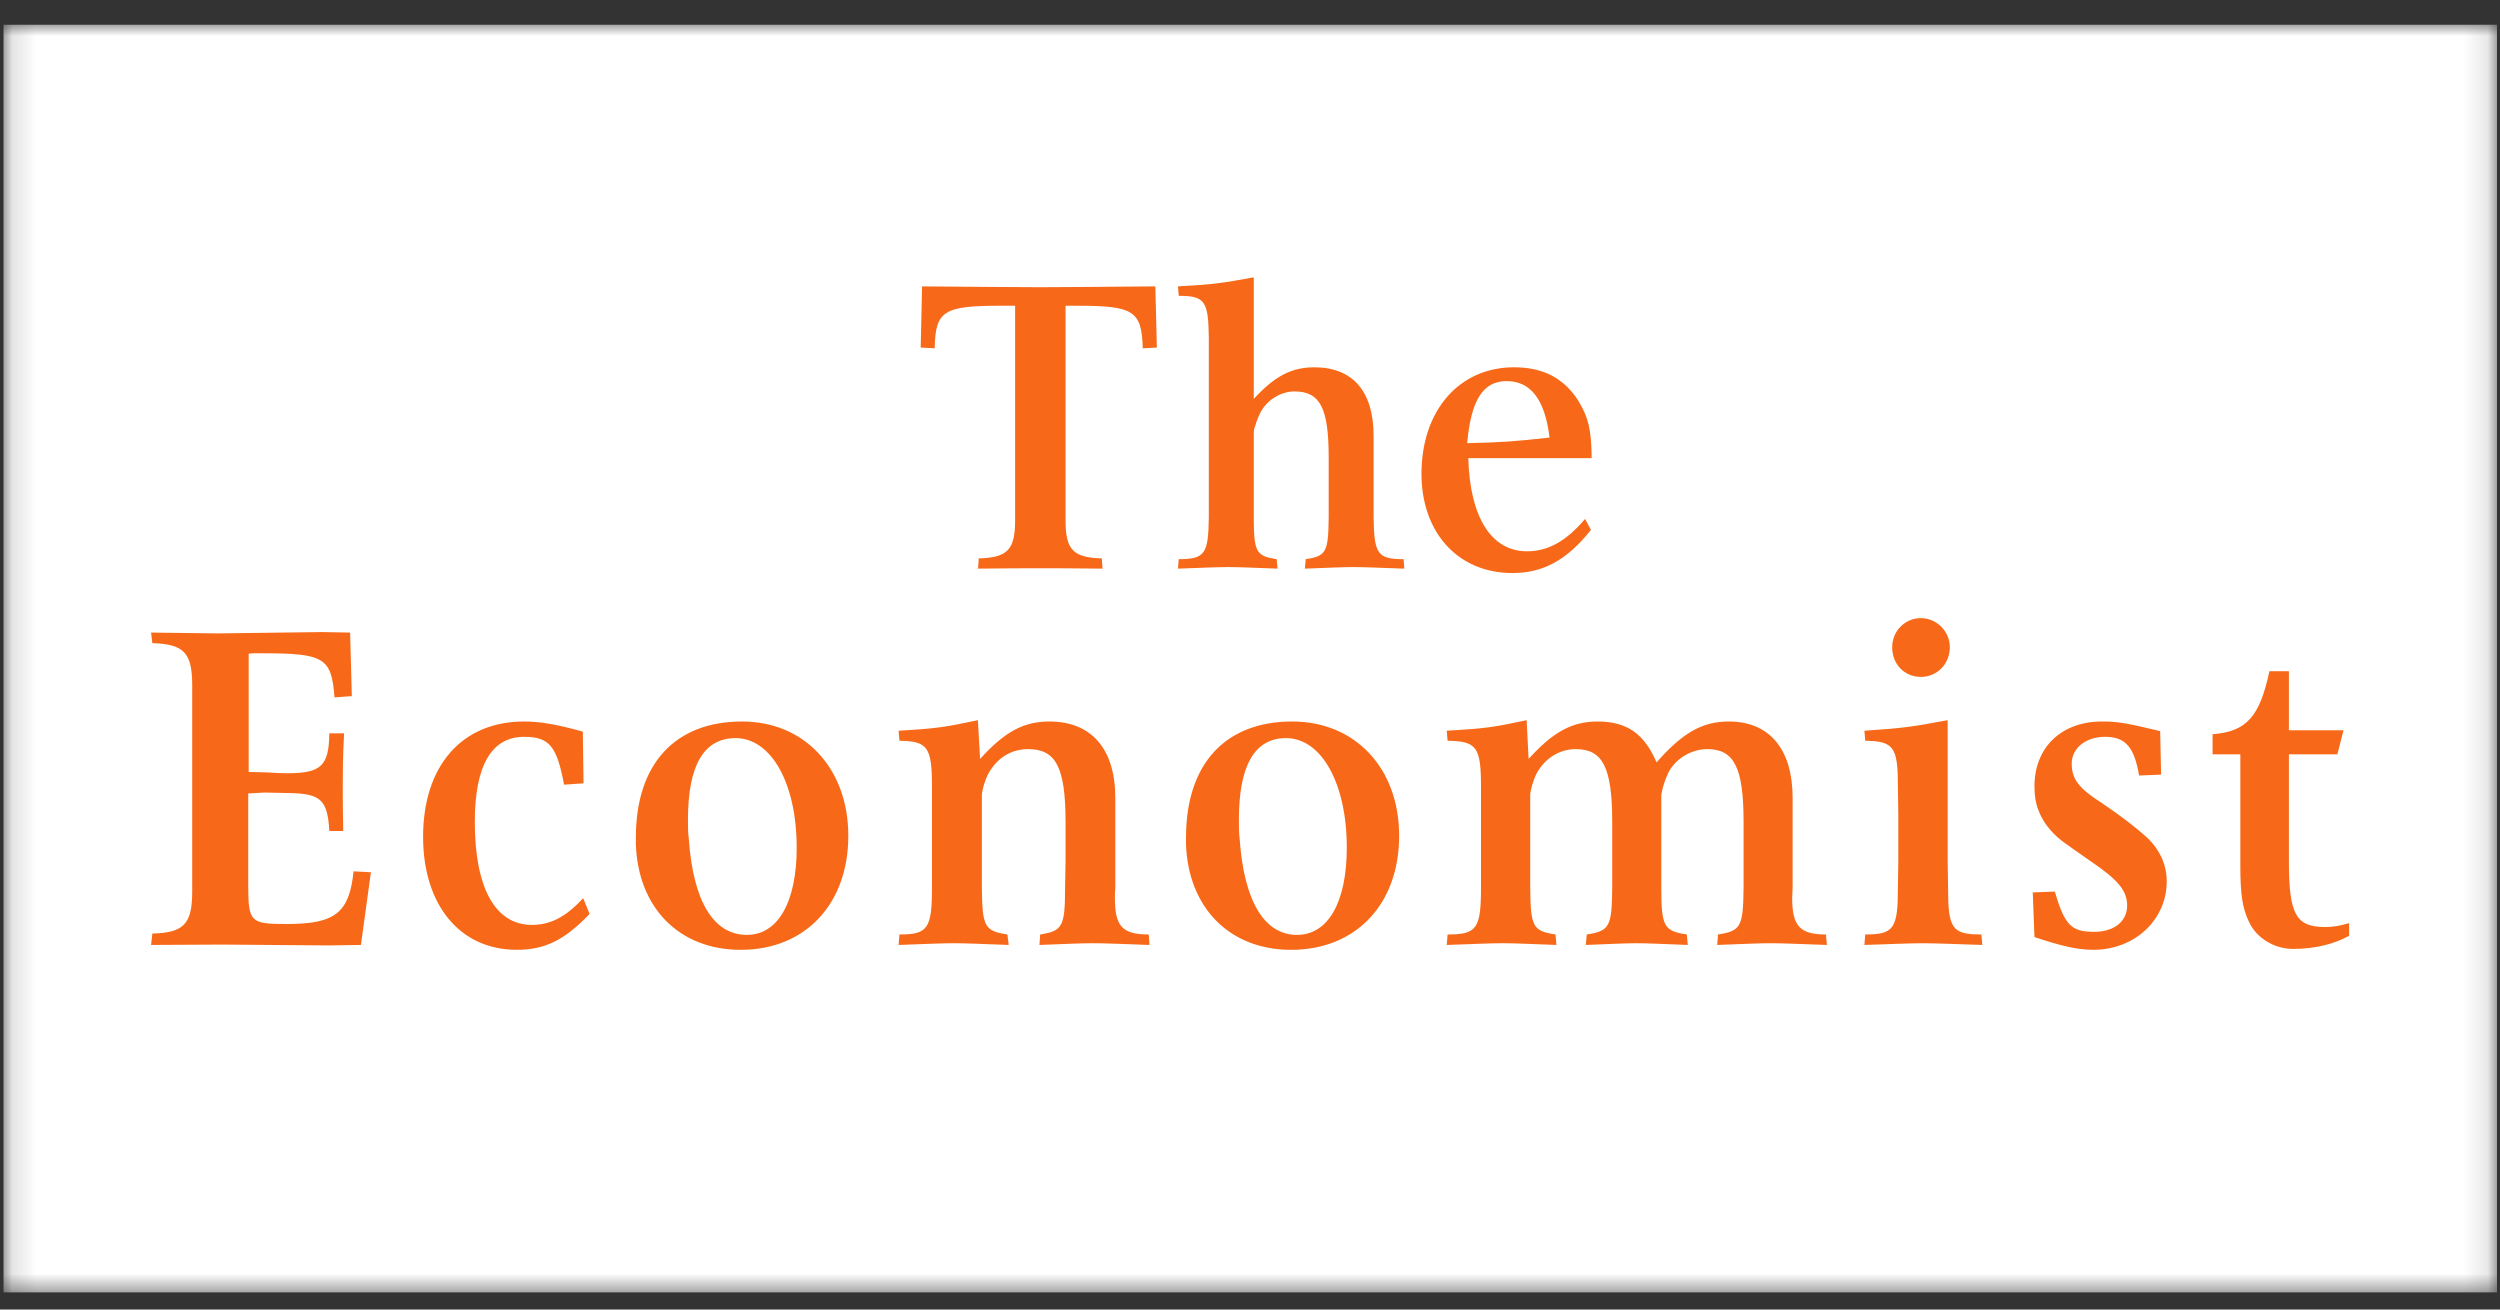 <?xml version="1.0" encoding="UTF-8"?> <svg xmlns="http://www.w3.org/2000/svg" width="105" height="55" viewBox="0 0 105 55" fill="none"><rect x="0" y="0" width="105" height="55" fill="#333333" stroke="none"/><mask id="mask0_938_42" style="mask-type:luminance" maskUnits="userSpaceOnUse" x="0" y="0" width="105" height="55"><path d="M104.884 0.938H0.132V54.452H104.884V0.938Z" fill="white"></path></mask><g mask="url(#mask0_938_42)"><path d="M0.148 54.28H104.874V1.039H0.148V54.28Z" fill="white"></path><path d="M48.525 12.028L48.588 14.598L47.996 14.629C47.949 13.056 47.622 12.842 45.259 12.842H44.753V21.845C44.753 23.089 45.066 23.418 46.276 23.453L46.307 23.883C45.16 23.867 44.291 23.867 43.74 23.867C43.16 23.867 42.259 23.867 41.078 23.883L41.108 23.453C42.322 23.418 42.635 23.089 42.635 21.845V12.841H42.044C39.617 12.841 39.289 13.056 39.257 14.629L38.669 14.598L38.727 12.028C40.943 12.043 42.6 12.063 43.713 12.063C44.753 12.063 46.375 12.043 48.525 12.028ZM49.507 23.485C50.606 23.485 50.754 23.269 50.77 21.712V14.202C50.754 12.641 50.605 12.425 49.507 12.425L49.474 12.027C50.967 11.946 51.309 11.894 52.658 11.648V16.754C53.526 15.808 54.232 15.427 55.2 15.427C56.805 15.427 57.692 16.422 57.692 18.313V21.712C57.709 23.269 57.856 23.485 58.953 23.485L58.981 23.883C58.037 23.851 57.316 23.817 56.84 23.817C56.378 23.817 55.706 23.851 54.804 23.883L54.839 23.485C55.706 23.354 55.789 23.19 55.805 21.712V19.223C55.805 17.134 55.446 16.44 54.363 16.44C53.787 16.44 53.165 16.818 52.903 17.4C52.805 17.6 52.739 17.813 52.673 18.028C52.658 18.115 52.658 18.178 52.658 18.212V21.712C52.658 23.19 52.756 23.354 53.621 23.485L53.657 23.883C52.739 23.851 52.063 23.817 51.606 23.817C51.131 23.817 50.408 23.851 49.474 23.883L49.507 23.485ZM61.621 18.613C63.128 18.578 63.586 18.542 65.082 18.378C64.884 16.77 64.287 16.007 63.275 16.007C62.291 16.007 61.783 16.801 61.621 18.613ZM66.82 22.257C65.802 23.535 64.804 24.068 63.52 24.068C61.243 24.068 59.702 22.376 59.702 19.901C59.702 17.235 61.292 15.426 63.587 15.426C64.82 15.426 65.707 15.889 66.313 16.869C66.722 17.567 66.835 18.046 66.851 19.241H61.668C61.736 21.729 62.635 23.154 64.134 23.154C65.016 23.154 65.77 22.738 66.575 21.795L66.82 22.257ZM6.398 39.209C7.728 39.175 8.073 38.808 8.073 37.428V28.796C8.073 27.417 7.728 27.051 6.398 27.013L6.345 26.568L9.134 26.603L13.544 26.547L14.705 26.568L14.777 29.237L14.049 29.292C13.924 27.621 13.615 27.438 11.028 27.438H10.626L10.444 27.454V32.423C10.787 32.423 11.064 32.442 11.228 32.442C11.507 32.463 11.786 32.474 12.065 32.476C13.488 32.476 13.816 32.167 13.831 30.8H14.451C14.396 31.894 14.396 32.461 14.396 33.011C14.396 33.454 14.396 34.075 14.415 34.901H13.831C13.759 33.583 13.467 33.325 12.102 33.308L11.117 33.287L10.426 33.325V37.171C10.426 38.736 10.517 38.808 12.046 38.808C14.069 38.808 14.671 38.348 14.85 36.596L15.578 36.635L15.159 39.688L13.759 39.708L9.336 39.672L6.345 39.688L6.398 39.209ZM24.764 38.384C23.727 39.469 22.903 39.892 21.705 39.892C19.306 39.892 17.77 37.999 17.77 35.146C17.77 32.168 19.393 30.303 22.013 30.303C22.703 30.303 23.401 30.431 24.478 30.727L24.509 32.9L23.691 32.956C23.387 31.333 23.068 30.947 22.013 30.947C20.651 30.947 19.942 32.146 19.942 34.517C19.942 37.283 20.793 38.845 22.341 38.845C23.141 38.845 23.782 38.494 24.493 37.723L24.764 38.384ZM28.932 35.253C29.113 37.851 29.968 39.265 31.368 39.265C32.676 39.265 33.461 37.889 33.461 35.604C33.461 32.885 32.384 31.001 30.895 31.001C29.569 31.001 28.894 32.13 28.894 34.428C28.894 34.704 28.894 34.979 28.932 35.253ZM26.706 35.457V35.178C26.706 32.075 28.359 30.303 31.169 30.303C33.776 30.303 35.629 32.259 35.629 35.105C35.629 37.962 33.828 39.893 31.114 39.893C28.524 39.893 26.798 38.128 26.706 35.457ZM37.777 39.248C38.963 39.248 39.143 39.008 39.143 37.282V33.047C39.143 31.37 38.963 31.131 37.777 31.112L37.741 30.691C39.326 30.598 39.693 30.543 41.071 30.247L41.164 31.876C42.201 30.726 43 30.303 44.079 30.303C45.845 30.303 46.843 31.463 46.843 33.509V37.283C46.826 37.427 46.826 37.576 46.826 37.723C46.826 38.899 47.134 39.248 48.245 39.248L48.28 39.688C47.226 39.653 46.426 39.615 45.898 39.615C45.39 39.615 44.626 39.653 43.657 39.688L43.688 39.248C44.626 39.1 44.733 38.918 44.733 37.282L44.753 36.155V34.517C44.753 32.204 44.334 31.463 43.183 31.463C42.472 31.463 41.873 31.831 41.509 32.498C41.364 32.773 41.238 33.212 41.238 33.398V37.283C41.256 38.919 41.347 39.1 42.31 39.248L42.366 39.688C41.347 39.653 40.584 39.615 40.075 39.615C39.545 39.615 38.769 39.653 37.741 39.688L37.777 39.248ZM52.067 35.253C52.251 37.851 53.102 39.265 54.474 39.265C55.783 39.265 56.565 37.889 56.565 35.604C56.565 32.885 55.493 31.001 54.013 31.001C52.705 31.001 52.033 32.13 52.033 34.428C52.033 34.704 52.033 34.979 52.067 35.253ZM49.812 35.457V35.178C49.812 32.075 51.469 30.303 54.276 30.303C56.913 30.303 58.764 32.259 58.764 35.105C58.764 37.962 56.965 39.893 54.222 39.893C51.649 39.893 49.905 38.128 49.812 35.457ZM60.799 39.248C62.02 39.248 62.202 39.008 62.202 37.282V33.047C62.202 31.37 62.02 31.131 60.799 31.112L60.762 30.691C62.381 30.598 62.748 30.543 64.119 30.247L64.201 31.876C65.224 30.745 66.025 30.303 67.098 30.303C68.334 30.303 69.059 30.818 69.575 32.019C70.686 30.761 71.503 30.303 72.613 30.303C74.329 30.303 75.29 31.48 75.29 33.509V37.283C75.29 37.427 75.272 37.576 75.272 37.723C75.272 38.899 75.601 39.248 76.69 39.248L76.73 39.688C75.674 39.653 74.874 39.615 74.362 39.615C73.869 39.615 73.121 39.653 72.122 39.688L72.158 39.248C73.121 39.1 73.212 38.918 73.23 37.282V34.517C73.23 32.24 72.835 31.463 71.704 31.463C71.031 31.463 70.339 31.876 70.049 32.498C69.957 32.716 69.868 32.939 69.813 33.196C69.795 33.287 69.775 33.361 69.775 33.398V37.283C69.775 38.919 69.885 39.1 70.847 39.248L70.887 39.688C69.923 39.653 69.214 39.615 68.733 39.615C68.262 39.615 67.551 39.653 66.605 39.688L66.643 39.248C67.607 39.1 67.698 38.918 67.713 37.282V34.517C67.713 32.24 67.315 31.463 66.186 31.463C65.499 31.463 64.879 31.847 64.533 32.498C64.386 32.79 64.269 33.212 64.269 33.398V37.283C64.287 38.919 64.369 39.1 65.333 39.248L65.37 39.688C64.369 39.653 63.635 39.615 63.128 39.615C62.598 39.615 61.818 39.653 60.762 39.688L60.799 39.248ZM79.472 27.181C79.472 27.021 79.502 26.862 79.562 26.714C79.623 26.566 79.711 26.431 79.823 26.318C79.935 26.205 80.067 26.115 80.214 26.054C80.36 25.992 80.516 25.961 80.675 25.961C81.35 25.961 81.893 26.527 81.893 27.181C81.893 27.877 81.367 28.43 80.675 28.43C79.984 28.43 79.472 27.896 79.472 27.181ZM81.802 30.247V36.155L81.819 37.282C81.819 39.008 81.985 39.248 83.219 39.248L83.257 39.688C82.128 39.653 81.311 39.616 80.748 39.616C80.204 39.616 79.406 39.653 78.305 39.688L78.34 39.248C79.54 39.248 79.712 39.008 79.712 37.282L79.729 36.155V34.224L79.712 33.047C79.712 31.37 79.54 31.131 78.34 31.112L78.305 30.69C79.948 30.581 80.328 30.524 81.802 30.247ZM85.447 39.359L85.376 37.481L86.301 37.447C86.72 38.863 86.994 39.137 87.958 39.137C88.793 39.137 89.34 38.697 89.34 38.036C89.34 37.408 88.959 36.952 87.811 36.174C87.231 35.769 86.831 35.491 86.614 35.328C86.139 34.96 85.794 34.517 85.612 34.023C85.5 33.746 85.447 33.417 85.447 33.03C85.447 31.39 86.578 30.303 88.284 30.303C88.92 30.303 89.284 30.358 90.727 30.707L90.766 32.534L89.842 32.572C89.636 31.37 89.267 30.947 88.413 30.947C87.595 30.947 87.012 31.426 87.012 32.074C87.012 32.716 87.305 33.102 88.249 33.709C89.103 34.281 89.756 34.793 90.2 35.198C90.71 35.694 91.003 36.319 91.003 37.014C91.003 38.639 89.653 39.892 87.922 39.892C87.25 39.892 86.614 39.741 85.447 39.359ZM92.928 30.837C94.362 30.726 94.905 30.103 95.316 28.189H96.134V30.672H98.427L98.17 31.683H96.134V36.174C96.134 38.405 96.426 38.935 97.662 38.935C97.952 38.935 98.224 38.899 98.662 38.772V39.303C98.045 39.654 97.191 39.855 96.319 39.855C95.514 39.855 94.769 39.397 94.456 38.715C94.183 38.145 94.094 37.576 94.094 36.356V31.683H92.928V30.837Z" fill="#F76918"></path></g></svg> 